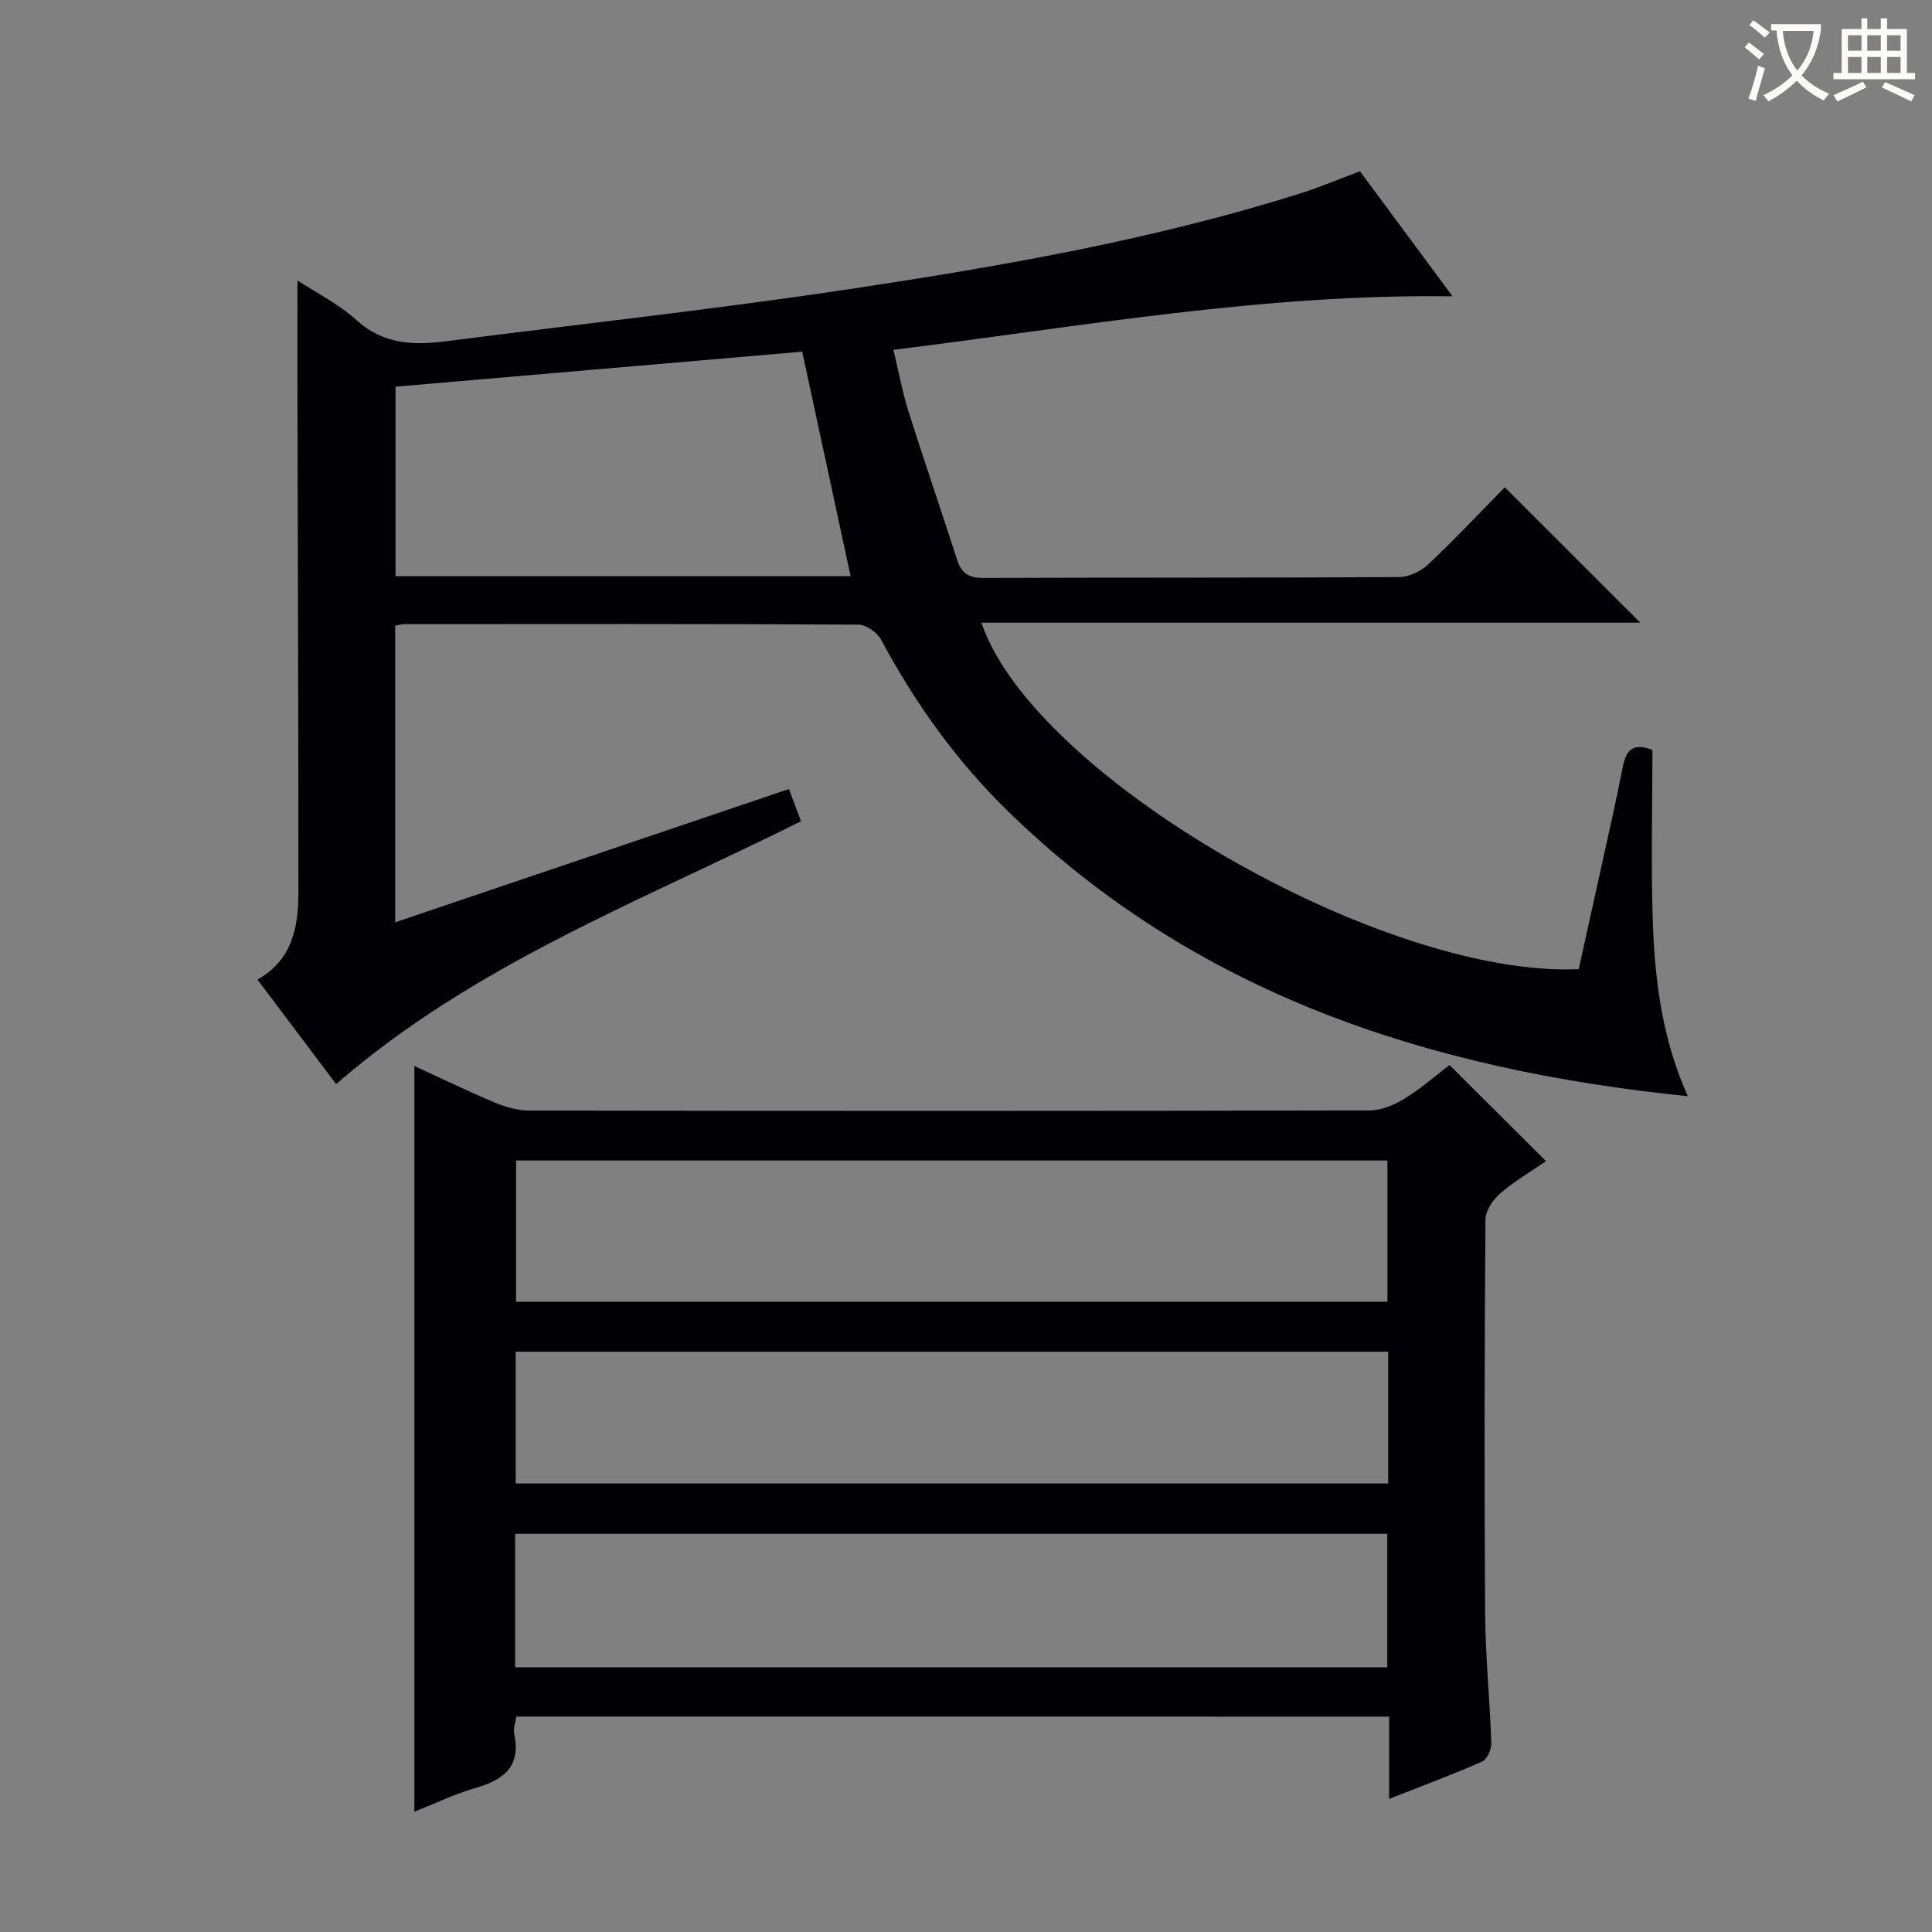 <svg enable-background="new 0 0 400 400" viewBox="0 0 400 400" xmlns="http://www.w3.org/2000/svg"><rect x="0" y="0" width="400" height="400" fill="#808080" stroke="none"/><path d="m311.56 100.89c9.54 9.53 18.49 18.47 28.05 28.03-45.69 0-90.93 0-136.42 0 10.71 31.77 83.06 73.58 123.67 71.73 2.32-10.5 4.68-21.14 7.02-31.78.75-3.4 1.44-6.81 2.13-10.22.61-2.97 1.79-5.08 6.11-3.38 0 11.71-.33 23.8.09 35.86.43 12.09 1.96 24.08 7.24 35.83-53.54-5.47-102.05-21.08-141.04-59.28-10.54-10.33-19.01-22.22-25.99-35.23-.8-1.5-3.1-3.12-4.72-3.13-31.33-.17-62.66-.12-93.99-.1-.49 0-.98.15-1.89.3v61.43c27.13-9.18 54.06-18.3 81.52-27.59.9 2.4 1.67 4.47 2.5 6.68-33.04 16.48-67.64 29.57-96.25 54.41-5.12-6.8-10.58-14.05-16.29-21.64 7.25-4.08 8.48-10.89 8.48-18.01.02-33.16-.12-66.32-.19-99.49-.02-9.13 0-18.25 0-27.24 3.57 2.34 8.39 4.76 12.25 8.24 5.58 5.03 11.8 5.2 18.52 4.34 28.01-3.59 56.11-6.66 84.03-10.87 31.32-4.73 62.56-10.19 92.88-19.75 3.95-1.25 7.78-2.88 12.3-4.57 6.25 8.45 12.62 17.04 19.16 25.89-39.08-.56-76.92 6.27-115.76 11.08 1.1 4.55 1.85 8.72 3.12 12.74 3.25 10.29 6.78 20.49 10.08 30.76.9 2.81 2.48 3.74 5.46 3.73 28.66-.11 57.33-.01 86-.18 2.03-.01 4.5-1.16 6.01-2.58 5.45-5.12 10.57-10.58 15.92-16.01zm-229.67-20.83v39.23h94.22c-3.36-15.6-6.66-30.91-10.02-46.48-28.04 2.42-56.22 4.84-84.2 7.25z" fill="#010105"/><path d="m106.89 355.4c-.18 1.32-.65 2.51-.43 3.55 1.44 6.68-2.05 9.51-7.9 11.19-4.41 1.27-8.6 3.31-12.77 4.95 0-51.43 0-102.59 0-154.38 5.4 2.47 10.98 5.18 16.7 7.58 2.22.93 4.74 1.64 7.13 1.64 57.99.09 115.99.1 173.98-.03 2.41-.01 5.06-1.13 7.18-2.43 3.38-2.08 6.4-4.74 9.33-6.97 6.65 6.62 13.13 13.07 19.98 19.9-3.13 2.16-6.52 4.13-9.44 6.65-1.52 1.31-3.09 3.6-3.1 5.45-.2 27.16-.25 54.33-.07 81.49.06 8.97.98 17.93 1.28 26.9.04 1.29-.86 3.37-1.88 3.82-6.05 2.67-12.26 4.97-19.28 7.73 0-6.08 0-11.45 0-17.03-60.64-.01-120.56-.01-180.71-.01zm180.36-115.13c-60.28 0-120.21 0-180.4 0v29.24h180.4c0-9.9 0-19.47 0-29.24zm.16 39.59c-60.57 0-120.6 0-180.64 0v27.28h180.64c0-9.24 0-18.04 0-27.28zm-180.76 65.33h180.57c0-9.47 0-18.54 0-27.63-60.36 0-120.34 0-180.57 0z" fill="#010105"/><g fill="#fcfbfa"><path d="m362.1 8.8c1.1.8 2.1 1.6 3.1 2.4l-1 1.1c-1.3-1.1-2.3-2-3-2.5zm1.9 4.8c.5.2.9.4 1.4.5-.6 2.3-1.3 4.5-1.9 6.8l-1.5-.5c.8-2.1 1.4-4.3 2-6.8zm-1-9.4c1.3.9 2.4 1.8 3.4 2.5l-1 1.1c-1.4-1.2-2.4-2.1-3.2-2.6zm3.7 2.2v-1.4h10.3v1.2c-.5 3.6-1.8 6.8-4 9.4 1.5 1.6 3.4 2.8 5.7 3.8-.3.4-.7.8-1.1 1.4-2.3-1.1-4.1-2.5-5.6-4.1-1.6 1.6-3.6 3.1-5.9 4.3-.3-.5-.7-.9-1-1.3 2.4-1.1 4.4-2.5 6-4.1-1.9-2.5-3-5.6-3.3-9.3h-1.1zm8.8 0h-6.4c.3 3.3 1.3 6 3 8.2 2-2.3 3.1-5.1 3.4-8.2z"/><path d="m385.3 3.8h1.3v2.2h2.8v-2.2h1.3v2.2h4.1v9.1h1.7v1.3h-16.9v-1.3h1.7v-9.1h4.1v-2.2zm.4 13.1.7 1.2c-1.8.9-3.8 1.9-6 2.9-.2-.4-.5-.8-.8-1.3 2.3-1 4.3-1.9 6.1-2.8zm-3.1-6.4h2.8v-3.2h-2.8zm0 4.6h2.8v-3.3h-2.8zm4-4.6h2.8v-3.2h-2.8zm0 4.6h2.8v-3.3h-2.8zm3.7 1.9c2.1.9 4.1 1.8 6.1 2.7l-.7 1.3c-2.2-1.1-4.2-2-6.1-2.9zm3.2-9.7h-2.8v3.2h2.8zm-2.8 7.8h2.8v-3.3h-2.8z"/></g></svg>